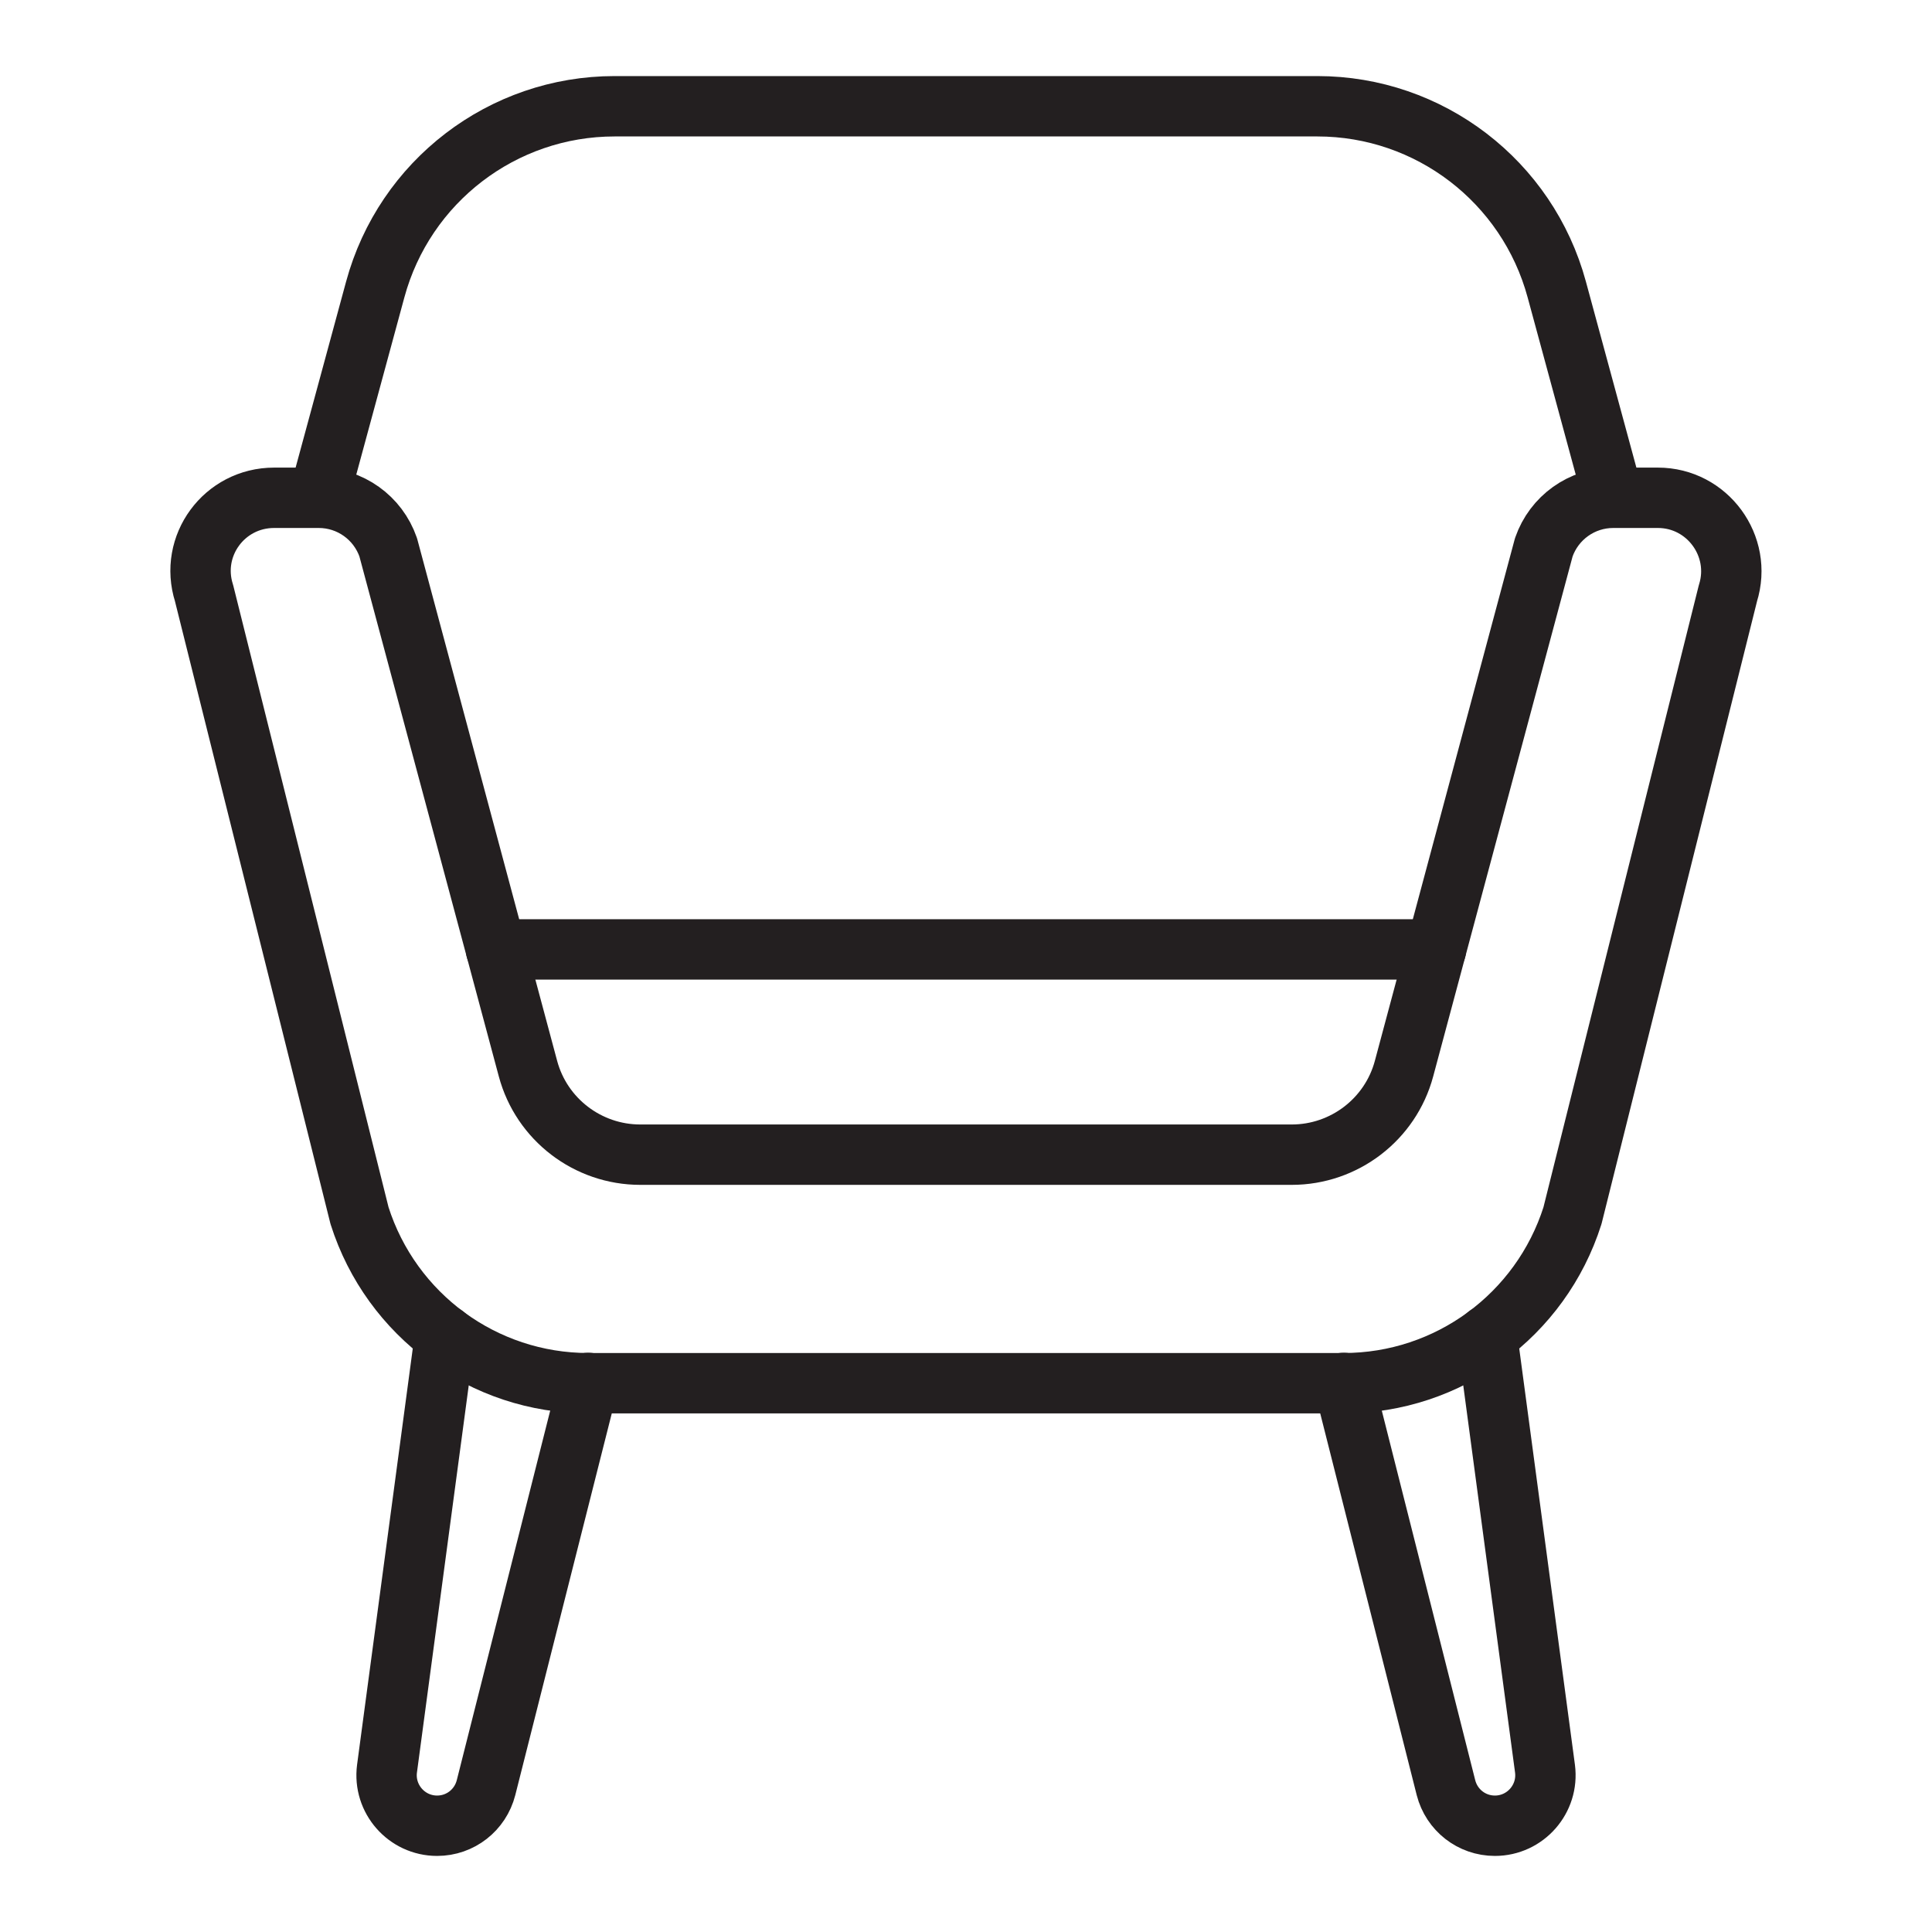 <?xml version="1.0" encoding="UTF-8"?>
<svg id="Layer_1" data-name="Layer 1" xmlns="http://www.w3.org/2000/svg" viewBox="0 0 64 64">
  <path d="m42.79,38.25c1.74,0,3.27-1.17,3.72-2.85l4.63-17.27c.34-.98,1.26-1.64,2.3-1.64h1.48c1.64,0,2.81,1.6,2.32,3.16l-5.15,20.62c-1.05,3.3-4.11,5.55-7.58,5.55h-25.02c-3.47,0-6.53-2.25-7.58-5.55l-5.15-20.62c-.5-1.57.67-3.16,2.32-3.16h1.48c1.04,0,1.96.66,2.3,1.64l4.63,17.27c.45,1.68,1.98,2.85,3.72,2.85h21.58Z" style="fill: none; stroke: #231f20; stroke-linecap: round; stroke-linejoin: round; stroke-width: 2px;"/>
  <line x1="16.43" y1="31.45" x2="47.57" y2="31.45" style="fill: none; stroke: #231f20; stroke-linecap: round; stroke-linejoin: round; stroke-width: 2px;"/>
  <path d="m53.44,16.48l-1.87-6.89c-.97-3.58-4.22-6.07-7.93-6.07h-23.28c-3.71,0-6.96,2.49-7.93,6.07l-1.87,6.89" style="fill: none; stroke: #231f20; stroke-linecap: round; stroke-linejoin: round; stroke-width: 2px;"/>
  <path d="m19.49,45.81l-3.39,13.41c-.19.74-.85,1.26-1.62,1.26h0c-1.01,0-1.79-.89-1.66-1.89l1.92-14.35" style="fill: none; stroke: #231f20; stroke-linecap: round; stroke-linejoin: round; stroke-width: 2px;"/>
  <path d="m44.51,45.81l3.39,13.41c.19.74.85,1.26,1.62,1.26h0c1.01,0,1.79-.89,1.66-1.89l-1.92-14.35" style="fill: none; stroke: #231f20; stroke-linecap: round; stroke-linejoin: round; stroke-width: 2px;"/>
</svg>